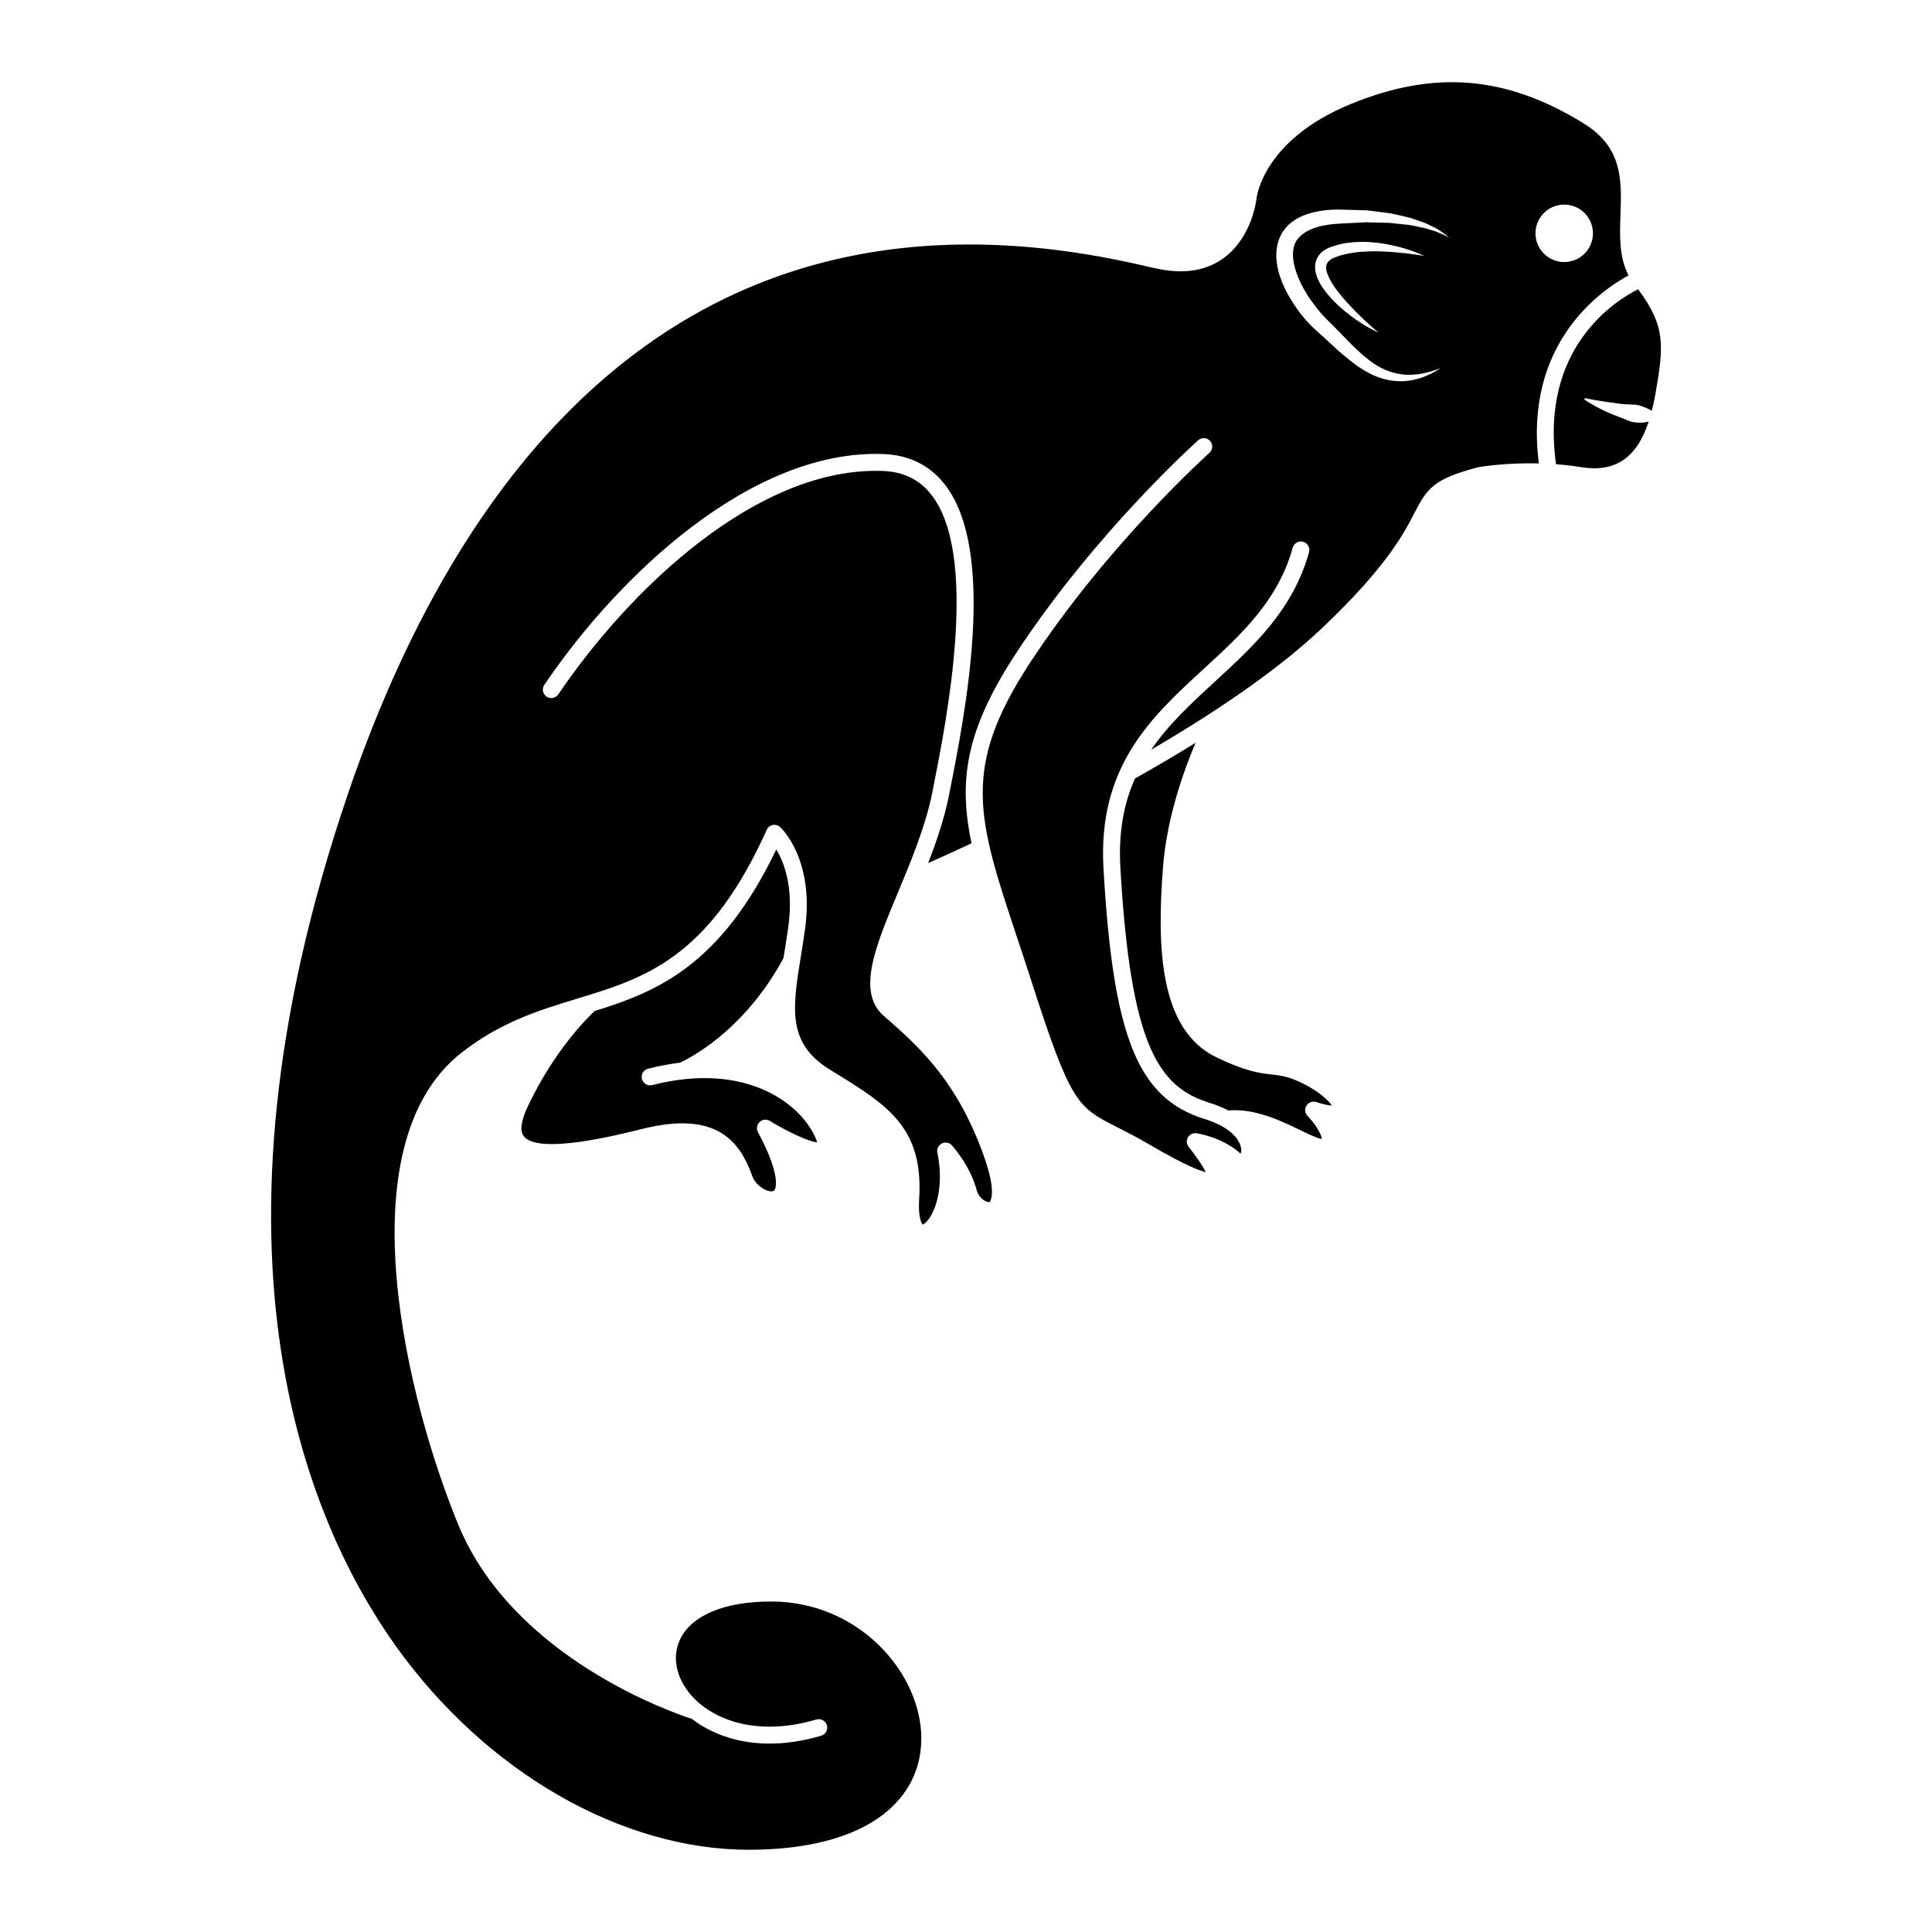 <?xml version="1.0" encoding="UTF-8"?>
<!-- Uploaded to: SVG Repo, www.svgrepo.com, Generator: SVG Repo Mixer Tools -->
<svg fill="#000000" width="800px" height="800px" version="1.1" viewBox="144 144 512 512" xmlns="http://www.w3.org/2000/svg">
 <g>
  <path d="m324.14 425.64c-2.676 0.316-5.477 0.828-8.402 1.578-1.199 0.309-1.926 1.531-1.617 2.727 0.309 1.199 1.527 1.926 2.727 1.613 24.98-6.379 39.648 5.074 43.418 14.332 0.141 0.352 0.238 0.629 0.293 0.848-2.133-0.195-7.57-2.629-12.539-5.684-0.867-0.523-1.977-0.414-2.707 0.281-0.734 0.695-0.922 1.793-0.441 2.684 6.348 11.891 4.594 15.035 4.379 15.352-0.09 0.121-0.316 0.441-1.176 0.332-1.648-0.215-3.926-1.867-4.691-3.984-3.238-9.004-9.23-17.527-29.137-12.555-6.777 1.691-27.387 6.848-31.383 2.012-1.426-1.727-0.324-5.094 0.852-7.617 7.047-15.148 16.121-24 17.891-25.633 16.473-5.125 33.301-11.926 48.117-42.812 2.035 3.356 4.676 10.012 3.168 20.676-0.324 2.316-0.691 4.551-1.031 6.695-0.082 0.484-0.156 0.961-0.238 1.441-10.613 19.676-25.582 26.859-27.48 27.715z"/>
  <path d="m452.2 373.84c-1.578 20.75-1.125 42.961 14.125 50.344 7.859 3.793 11.496 4.207 14.707 4.566 2.57 0.289 4.594 0.52 8.727 2.629 4.035 2.066 6.359 4.336 7.219 5.598-0.746-0.035-2.039-0.23-4.152-0.922-0.973-0.324-2.047 0.07-2.594 0.941-0.551 0.875-0.43 2.004 0.293 2.746 2.207 2.281 3.824 5.133 3.742 6.098-1.102-0.121-3.754-1.406-5.738-2.363-5.094-2.465-12.004-5.801-19.035-5.199-1.387-0.73-3.004-1.41-4.918-2.004-13.559-4.203-20.945-15.008-23.668-62.391-0.543-9.508 0.996-17.098 3.871-23.562 5.672-3.199 11.027-6.359 16.051-9.473-3.172 7.496-7.641 20.039-8.629 32.992z"/>
  <path d="m575.58 216.97c-2.527-4.801-2.336-10.496-2.141-16.02 0.328-9.18 0.637-17.852-9.801-24.277-20.539-12.66-39.613-14.207-61.848-5.031-22.91 9.457-24.738 24.383-24.809 25.016-0.047 0.43-1.184 10.207-8.641 15.695-4.504 3.309-10.23 4.312-17.051 2.977-1.188-0.23-2.746-0.59-4.629-1.023-124.7-28.73-183.25 60.258-210.41 139.96-41.84 122.76-10.012 194.3 12.691 226.02 23.805 33.266 59.645 53.922 93.531 53.922 15.301 0 27.574-3.211 35.488-9.273 6.676-5.117 10.195-12.117 10.195-20.242 0-17.156-16.355-36.281-39.816-36.281-12.41 0-21.219 3.715-24.18 10.184-2.098 4.586-0.977 10.051 2.977 14.621 5.414 6.254 16.984 11.23 33.211 6.469 1.195-0.348 2.43 0.328 2.785 1.523 0.344 1.18-0.332 2.43-1.523 2.781-15.332 4.5-27.125 1.062-34.266-4.473-4.5-1.441-47.258-15.973-61.895-51.449-13.371-32.422-30.441-100.26 0.68-124.95 10.375-8.23 20.758-11.395 30.805-14.461 0.945-0.281 1.883-0.57 2.82-0.863 0.004 0 0.016 0 0.023-0.004 16.898-5.223 32.867-11.562 47.418-43.883 0.293-0.656 0.887-1.133 1.586-1.273 0.711-0.145 1.441 0.055 1.965 0.543 0.383 0.348 9.191 8.688 6.574 27.246-0.324 2.348-0.695 4.609-1.047 6.785-2.266 13.984-3.769 23.227 7.68 30.27l0.828 0.508c14.453 8.891 24 14.762 22.809 33.824-0.352 5.637 0.961 6.723 0.973 6.727 0.031-0.031 0.641-0.273 1.457-1.324 2.383-3.102 4.055-9.785 2.394-17.73-0.207-0.988 0.277-1.996 1.168-2.453 0.906-0.457 2-0.262 2.68 0.488 0.203 0.223 4.906 5.453 6.606 12.012 0.398 1.512 1.777 2.731 2.828 2.984 0.465 0.109 0.594-0.016 0.648-0.086 0.074-0.09 1.906-2.281-1.648-12.188-6.828-18.984-16.02-27.988-26.449-36.988-7.32-6.324-2.231-18.488 3.652-32.582 3.473-8.316 7.422-17.754 9.238-26.957l0.156-0.848c3.664-18.469 12.211-61.723-0.535-77.832-3.152-3.984-7.359-6.019-12.855-6.227-33.016-1.195-66.953 31.141-85.945 59.207-0.695 1.027-2.086 1.293-3.113 0.605-1.027-0.691-1.293-2.09-0.598-3.113 19.629-29.02 54.941-62.469 89.82-61.184 6.797 0.246 12.254 2.922 16.211 7.93 14.031 17.73 5.512 60.789 1.414 81.48l-0.156 0.84c-1.219 6.152-3.293 12.297-5.566 18.152 2.836-1.254 6.777-3.031 11.492-5.238-3.512-16.668-1.566-29.98 11.82-50.387 21.023-32.051 47.973-56.184 48.238-56.426 0.938-0.82 2.348-0.734 3.168 0.18 0.82 0.926 0.734 2.344-0.188 3.164-0.266 0.238-26.781 23.996-47.473 55.535-18.379 28.031-14.031 41.141-3.523 72.812 1.199 3.594 2.465 7.406 3.785 11.504 10.52 32.641 12.152 33.473 22.793 38.859 2.414 1.23 5.148 2.613 8.531 4.59 9.125 5.352 13.184 6.902 14.934 7.324-0.516-1.09-1.707-3.125-4.543-6.711-0.574-0.719-0.656-1.719-0.191-2.516 0.465-0.789 1.359-1.223 2.273-1.098 0.277 0.047 6.816 1.047 11.547 5.289 0.051 0.039 0.09 0.074 0.121 0.098 0.133-0.258 0.277-0.828 0.105-1.656-0.23-1.129-1.586-5.004-9.609-7.492-17.723-5.496-24.242-21.629-26.816-66.422-1.559-27.059 12.727-40.172 26.551-52.859 10.121-9.301 19.688-18.082 23.602-32.137 0.332-1.195 1.578-1.891 2.766-1.562 1.188 0.332 1.891 1.57 1.562 2.766-4.258 15.289-14.746 24.918-24.898 34.234-6.242 5.738-12.309 11.34-16.938 18.102 19.539-11.418 34.777-22.262 45.359-32.301 17.078-16.199 21.668-25.129 24.414-30.469 3.379-6.551 5.141-8.977 16.727-12.051 0.059-0.02 0.121-0.031 0.18-0.039 0.371-0.066 7.027-1.238 16.055-1.008-4.102-31.828 16.559-45.934 23.77-49.836zm-48.609-10.543c-0.336-0.207-0.781-0.398-1.32-0.605-0.535-0.203-1.113-0.508-1.828-0.695-0.699-0.207-1.461-0.441-2.312-0.699-0.855-0.176-1.789-0.359-2.785-0.559-0.977-0.246-2.055-0.348-3.199-0.453-1.133-0.098-2.297-0.293-3.547-0.363-1.246-0.023-2.543-0.055-3.894-0.082-0.672-0.023-1.352-0.047-2.035-0.066-0.699 0.031-1.402 0.066-2.109 0.102-2.848 0.188-5.934 0.16-8.82 0.695-2.856 0.484-5.688 1.668-7.188 3.586-1.531 1.895-1.582 4.828-0.754 7.719 0.789 2.91 2.301 5.777 4.082 8.363 0.906 1.285 1.863 2.527 2.867 3.688 0.5 0.578 1.027 1.133 1.559 1.656 0.574 0.57 1.152 1.137 1.719 1.699 2.301 2.301 4.309 4.527 6.387 6.457 2.066 1.898 4.121 3.543 6.238 4.629 2.109 1.082 4.238 1.613 6.191 1.789 0.969 0.023 1.906 0.086 2.762-0.051 0.43-0.039 0.84-0.082 1.238-0.117 0.395-0.051 0.762-0.168 1.125-0.23 0.711-0.18 1.359-0.277 1.895-0.457 0.543-0.18 1.008-0.336 1.387-0.465 0.75-0.258 1.16-0.387 1.16-0.387s-0.367 0.211-1.059 0.609c-0.699 0.406-1.699 1.039-3.129 1.551-0.348 0.137-0.719 0.316-1.129 0.438-0.402 0.105-0.828 0.223-1.273 0.336-0.898 0.301-1.906 0.363-2.988 0.488-2.16 0.117-4.711-0.152-7.238-1.152-2.551-0.973-5.019-2.559-7.359-4.445-2.348-1.863-4.648-4.012-6.914-6.121-0.586-0.527-1.18-1.062-1.777-1.602-0.641-0.574-1.266-1.176-1.863-1.797-1.211-1.246-2.312-2.59-3.332-4.031-2.031-2.871-3.812-6.035-4.852-9.656-0.484-1.812-0.762-3.769-0.586-5.801 0.18-2.012 0.898-4.144 2.254-5.785 1.324-1.664 3.082-2.762 4.812-3.465 1.75-0.742 3.465-1.078 5.18-1.336 3.387-0.488 6.481-0.168 9.445-0.133 0.742 0.02 1.473 0.047 2.188 0.066 0.719 0.086 1.426 0.168 2.125 0.25 1.387 0.18 2.727 0.348 4.012 0.516 1.273 0.223 2.488 0.527 3.641 0.797 1.152 0.262 2.231 0.523 3.231 0.918 0.996 0.352 1.934 0.66 2.769 0.992 0.82 0.402 1.578 0.77 2.258 1.109 0.691 0.301 1.234 0.727 1.727 1.039 0.488 0.312 0.898 0.594 1.195 0.871 0.637 0.5 0.918 0.816 0.918 0.816-0.016 0.004-0.367-0.266-1.07-0.625zm-31.332 9.75c0.434 1.305 1.16 2.664 2.035 3.883 1.727 2.465 3.719 4.59 5.457 6.375 3.516 3.547 6.172 5.68 6.172 5.68s-0.781-0.316-2.106-1.023c-1.309-0.711-3.148-1.805-5.195-3.359-2.047-1.547-4.348-3.508-6.434-6.09-1.02-1.301-2.055-2.742-2.672-4.59-0.293-0.926-0.488-1.988-0.316-3.141 0.16-1.148 0.801-2.281 1.641-3.023 0.402-0.379 0.887-0.68 1.387-0.953 0.488-0.23 0.68-0.332 1.281-0.551 0.871-0.258 1.719-0.586 2.59-0.73l1.289-0.266 1.285-0.137c0.852-0.109 1.691-0.109 2.508-0.145 1.641-0.047 3.219 0.105 4.691 0.262 1.473 0.188 2.848 0.438 4.102 0.73 2.516 0.562 4.527 1.258 5.918 1.789 1.395 0.539 2.152 0.922 2.152 0.922s-0.84-0.145-2.293-0.348c-1.461-0.207-3.547-0.469-6.035-0.676-1.246-0.098-2.59-0.145-4-0.195-1.414-0.012-2.898 0.023-4.41 0.141-1.512 0.125-3.055 0.348-4.543 0.734-0.77 0.137-1.48 0.441-2.215 0.676-0.188 0.051-0.75 0.324-1.02 0.465-0.227 0.152-0.465 0.293-0.672 0.504-0.422 0.379-0.66 0.77-0.75 1.285-0.102 0.496-0.031 1.129 0.152 1.781zm62.891-2.731c-4.195 0-7.613-3.41-7.613-7.613 0-4.203 3.414-7.613 7.613-7.613 4.211 0 7.617 3.41 7.617 7.613 0 4.203-3.406 7.613-7.617 7.613z"/>
  <path d="m582.7 248.42c-0.273 1.578-0.594 3.039-0.953 4.418-0.312-0.176-0.629-0.348-0.996-0.523-0.887-0.348-1.883-0.848-3.019-1.02-0.559-0.098-1.16-0.059-1.777-0.098-0.613-0.02-1.234-0.051-1.859-0.109-1.234-0.102-2.449-0.359-3.621-0.473-0.594-0.07-1.145-0.191-1.676-0.258-0.539-0.086-1.059-0.141-1.523-0.238-1.867-0.328-3.125-0.59-3.125-0.59-0.086-0.012-0.176 0.02-0.238 0.098-0.074 0.105-0.047 0.242 0.059 0.316 0 0 1.059 0.754 2.777 1.684 1.699 0.953 4.047 2.082 6.519 2.941 0.609 0.223 1.215 0.48 1.82 0.734 0.59 0.277 1.203 0.453 1.809 0.578 1.203 0.207 2.379 0.207 3.387-0.012 0.215-0.039 0.43-0.098 0.637-0.141-3.238 9.758-8.953 13.527-18 12.066-2.231-0.363-4.422-0.605-6.551-0.766-4.383-30.914 15.859-43.434 21.746-46.379 7.266 9.793 6.859 14.785 4.586 27.77z"/>
 </g>
</svg>